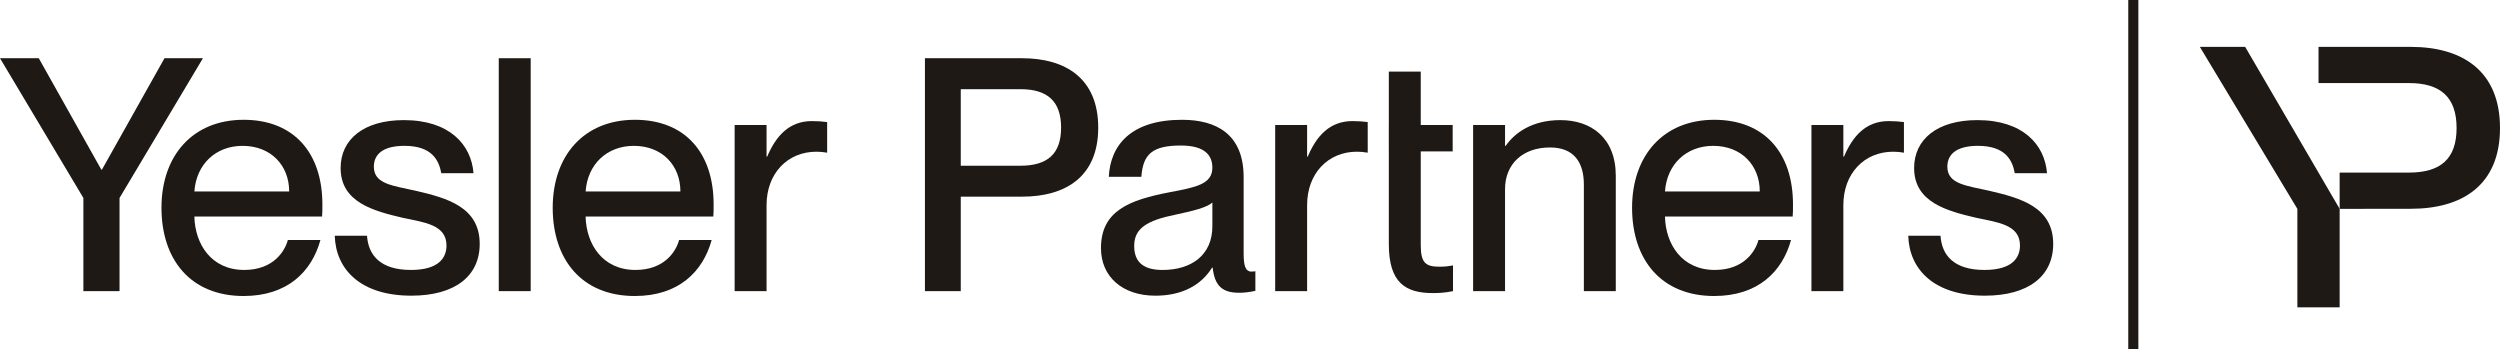 <svg width="229" height="32" viewBox="0 0 229 32" fill="none" xmlns="http://www.w3.org/2000/svg">
<g clip-path="url(#clip0_22049_601)">
<path d="M15.068 5.333L9.339 15.537H9.28L3.551 5.333H0L7.638 18.133V26.667H10.95V18.133L18.589 5.333H15.068Z" fill="#1F1915"/>
<path d="M22.31 10.973C17.655 10.973 14.791 14.255 14.791 19.029C14.791 23.802 17.476 27.114 22.31 27.114C26.308 27.114 28.546 24.906 29.352 21.982H26.368C26.099 22.996 25.055 24.727 22.37 24.727C19.356 24.727 17.864 22.37 17.805 19.834H29.501C29.531 19.595 29.531 19.148 29.531 18.73C29.531 14.016 26.935 10.972 22.31 10.972L22.31 10.973ZM17.805 17.537C17.984 15.03 19.774 13.36 22.221 13.36C24.816 13.36 26.488 15.15 26.488 17.537H17.805H17.805Z" fill="#1F1915"/>
<path d="M38.093 17.477C35.945 16.999 34.245 16.85 34.245 15.269C34.245 14.135 35.08 13.359 37.049 13.359C39.585 13.359 40.212 14.702 40.421 15.866H43.375C43.166 13.24 41.167 11.002 36.99 11.002C33.32 11.002 31.201 12.763 31.201 15.389C31.201 18.551 34.245 19.327 36.9 19.953C38.869 20.371 40.898 20.58 40.898 22.489C40.898 23.593 40.212 24.727 37.646 24.727C34.812 24.727 33.738 23.355 33.618 21.594H30.664C30.754 24.697 33.051 27.084 37.676 27.084C41.674 27.084 43.941 25.294 43.941 22.34C43.941 18.939 40.898 18.133 38.093 17.477H38.093Z" fill="#1F1915"/>
<path d="M48.611 5.333H45.687V26.667H48.611V5.333Z" fill="#1F1915"/>
<path d="M58.147 10.973C53.493 10.973 50.628 14.255 50.628 19.029C50.628 23.802 53.314 27.114 58.147 27.114C62.146 27.114 64.384 24.906 65.189 21.982H62.206C61.937 22.996 60.893 24.727 58.207 24.727C55.194 24.727 53.702 22.37 53.642 19.834H65.339C65.368 19.595 65.368 19.148 65.368 18.73C65.368 14.016 62.773 10.972 58.148 10.972L58.147 10.973ZM53.642 17.537C53.821 15.03 55.611 13.36 58.058 13.36C60.654 13.36 62.325 15.15 62.325 17.537H53.642Z" fill="#1F1915"/>
<path d="M70.276 14.344H70.217V11.45H67.293V26.667H70.217V18.79C70.217 15.896 72.126 13.897 74.782 13.897C75.14 13.897 75.408 13.927 75.767 13.987V11.182C75.319 11.122 74.901 11.092 74.364 11.092C72.305 11.092 71.082 12.435 70.276 14.344Z" fill="#1F1915"/>
<path d="M93.616 5.333H84.724V26.667H88.006V18.014H93.616C97.644 18.014 100.598 16.164 100.598 11.689C100.598 7.213 97.644 5.333 93.616 5.333H93.616ZM93.467 15.18H88.006V8.168H93.467C95.943 8.168 97.196 9.272 97.196 11.689C97.196 14.105 95.943 15.18 93.467 15.18Z" fill="#1F1915"/>
<path d="M113.917 23.206V16.224C113.917 12.286 111.411 10.973 108.278 10.973C103.623 10.973 101.714 13.27 101.565 16.194H104.549C104.698 14.165 105.503 13.33 108.159 13.33C110.397 13.33 111.053 14.255 111.053 15.359C111.053 16.85 109.592 17.149 107.205 17.596C103.415 18.313 100.849 19.327 100.849 22.729C100.849 25.324 102.789 27.085 105.832 27.085C108.309 27.085 110.039 26.1 111.024 24.519H111.083C111.262 26.25 112.038 26.817 113.5 26.817C113.978 26.817 114.485 26.757 114.992 26.638V24.847C114.813 24.877 114.723 24.877 114.634 24.877C114.067 24.877 113.918 24.311 113.918 23.207L113.917 23.206ZM111.053 20.73C111.053 23.385 109.114 24.728 106.488 24.728C104.668 24.728 103.892 23.952 103.892 22.52C103.892 20.938 105.026 20.193 107.711 19.655C109.263 19.327 110.576 18.999 111.053 18.552V20.73H111.053Z" fill="#1F1915"/>
<path d="M130.141 22.46V13.867H133.065V11.45H130.141V6.557H127.217V11.45H127.214V13.867H127.217V22.37C127.217 25.891 128.738 26.846 131.245 26.846C131.872 26.846 132.349 26.816 133.095 26.667V24.31C132.588 24.4 132.349 24.429 131.842 24.429C130.589 24.429 130.141 24.071 130.141 22.46H130.141Z" fill="#1F1915"/>
<path d="M125.281 11.181C124.834 11.122 124.416 11.092 123.879 11.092C121.82 11.092 120.597 12.434 119.791 14.344H119.731V11.45H116.807V26.667H119.731V18.79C119.731 15.896 121.641 13.896 124.296 13.896C124.654 13.896 124.923 13.926 125.281 13.986V13.867H125.283V11.45H125.281V11.181Z" fill="#1F1915"/>
<path d="M142.934 11.002C140.308 11.002 138.727 12.196 137.921 13.359H137.862V11.45H134.937V26.667H137.862V17.328C137.862 15.03 139.473 13.508 141.979 13.508C144.187 13.508 145.082 14.881 145.082 16.91V26.667H148.006V16.105C148.006 12.614 145.739 11.002 142.934 11.002Z" fill="#1F1915"/>
<path d="M157.017 10.973C152.362 10.973 149.498 14.255 149.498 19.029C149.498 23.802 152.183 27.114 157.017 27.114C161.015 27.114 163.253 24.906 164.059 21.982H161.075C160.806 22.996 159.762 24.727 157.077 24.727C154.063 24.727 152.571 22.37 152.512 19.834H164.208C164.238 19.595 164.238 19.148 164.238 18.73C164.238 14.015 161.642 10.972 157.017 10.972L157.017 10.973ZM152.512 17.537C152.691 15.03 154.481 13.36 156.928 13.36C159.523 13.36 161.194 15.15 161.194 17.537H152.512Z" fill="#1F1915"/>
<path d="M168.911 14.344H168.851V11.45H165.927V26.667H168.851V18.79C168.851 15.896 170.761 13.897 173.416 13.897C173.774 13.897 174.043 13.927 174.401 13.987V11.182C173.954 11.122 173.536 11.092 172.999 11.092C170.94 11.092 169.717 12.435 168.911 14.344Z" fill="#1F1915"/>
<path d="M182.226 17.477C180.078 16.999 178.377 16.85 178.377 15.269C178.377 14.135 179.212 13.359 181.181 13.359C183.717 13.359 184.344 14.702 184.553 15.866H187.507C187.298 13.24 185.299 11.002 181.122 11.002C177.452 11.002 175.333 12.763 175.333 15.389C175.333 18.551 178.376 19.327 181.032 19.953C183.001 20.371 185.03 20.58 185.03 22.489C185.03 23.593 184.344 24.727 181.778 24.727C178.943 24.727 177.869 23.355 177.75 21.594H174.796C174.885 24.697 177.183 27.084 181.807 27.084C185.806 27.084 188.073 25.294 188.073 22.34C188.073 18.939 185.03 18.133 182.225 17.477H182.226Z" fill="#1F1915"/>
<path d="M195.874 0H194.949V32H195.874V0Z" fill="#1F1915"/>
<path d="M205.659 4.296H201.507L210.439 19.132V28.153H214.312V19.132L205.659 4.296Z" fill="#1F1915"/>
<path d="M220.835 4.294H212.376V7.609H220.661C223.557 7.609 225.023 8.9 225.023 11.727C225.023 14.553 223.557 15.809 220.661 15.809H214.311V19.132L220.835 19.124C225.546 19.124 229 16.961 229 11.727C229 6.493 225.545 4.294 220.835 4.294Z" fill="#1F1915"/>
</g>
<defs>
<clipPath id="clip0_22049_601">
<rect width="229" height="32" fill="white"/>
</clipPath>
</defs>
</svg>
